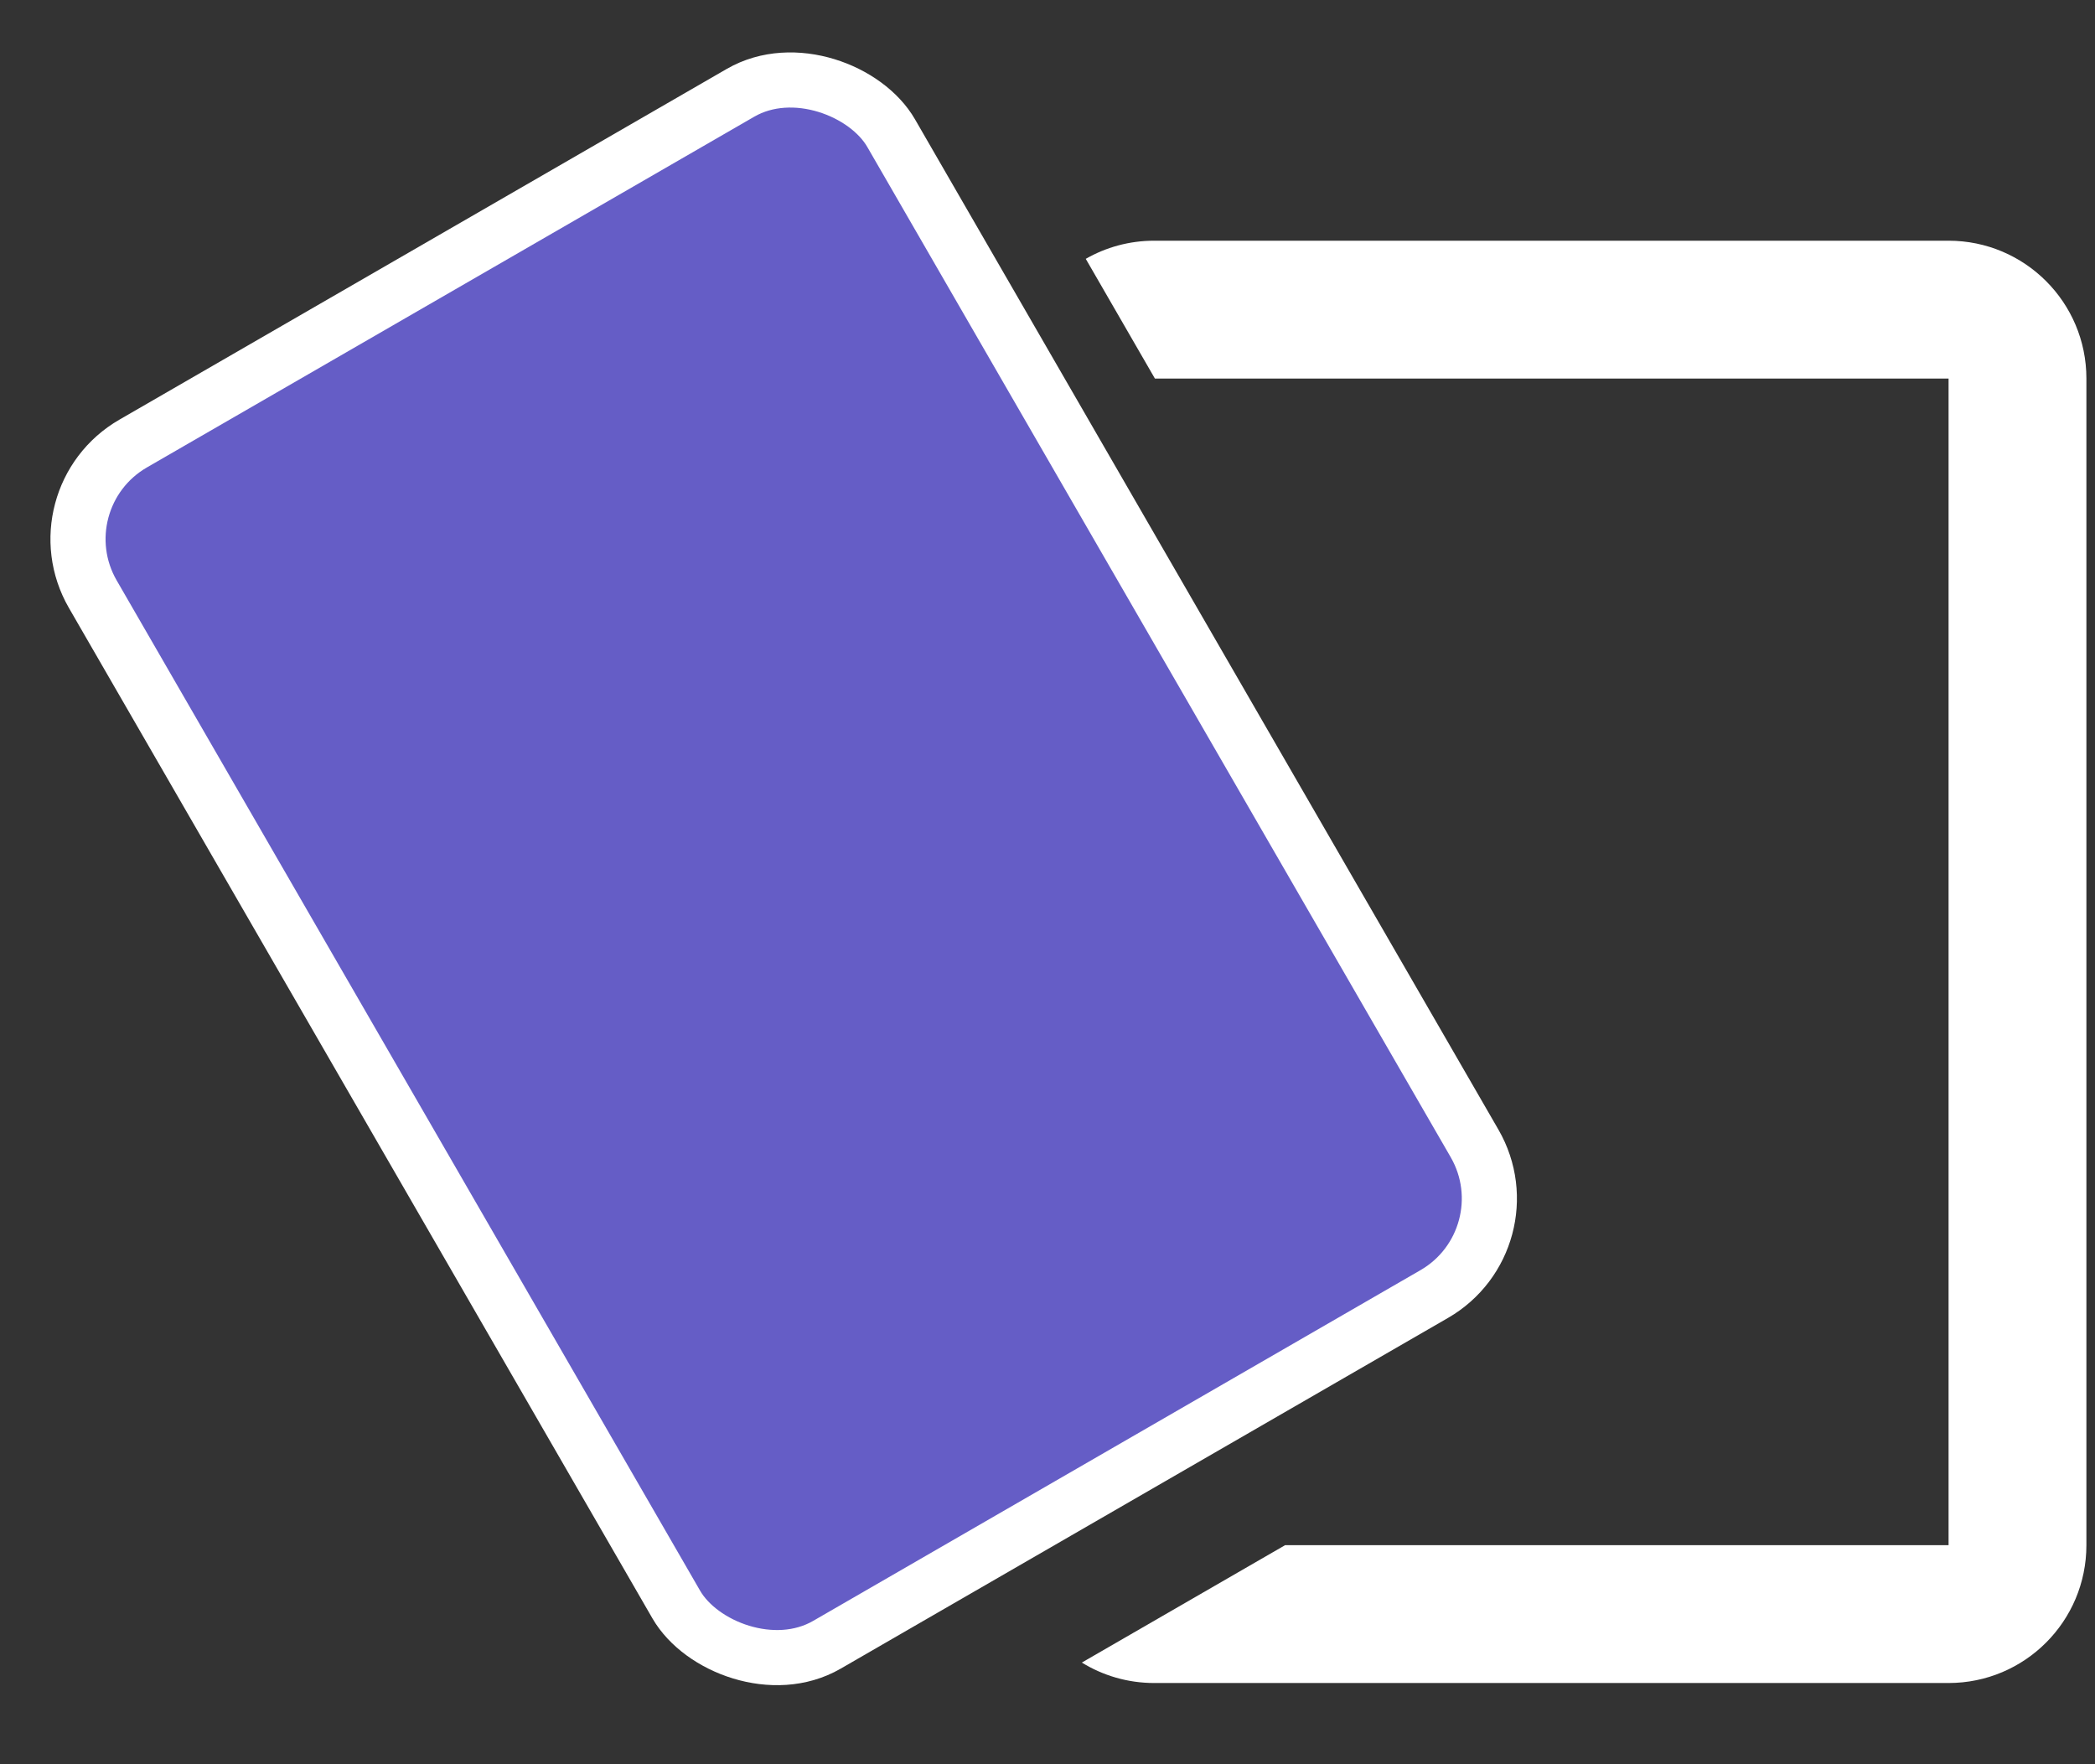 <svg width="76" height="64" viewBox="0 0 76 64" fill="none" xmlns="http://www.w3.org/2000/svg">
<rect x="0" y="0" width="76" height="64" fill="#333333" stroke="none"/>
<g id="Keyfob SVG">
<path id="Subtract" fill-rule="evenodd" clip-rule="evenodd" d="M39.246 60.312C40.008 60.782 40.907 61.054 41.869 61.054H70.688C73.45 61.054 75.688 58.815 75.688 56.054V13.732C75.688 10.97 73.45 8.732 70.688 8.732H41.869C40.966 8.732 40.119 8.971 39.388 9.39L41.896 13.732H70.688V56.054H46.619L39.246 60.312Z" fill="white"/>
<rect id="Rectangle 13" x="1.366" y="18.091" width="33.444" height="50.322" rx="4" transform="rotate(-30.006 1.366 18.091)" fill="#655DC6" stroke="white" stroke-width="2"/>
</g>
</svg>
